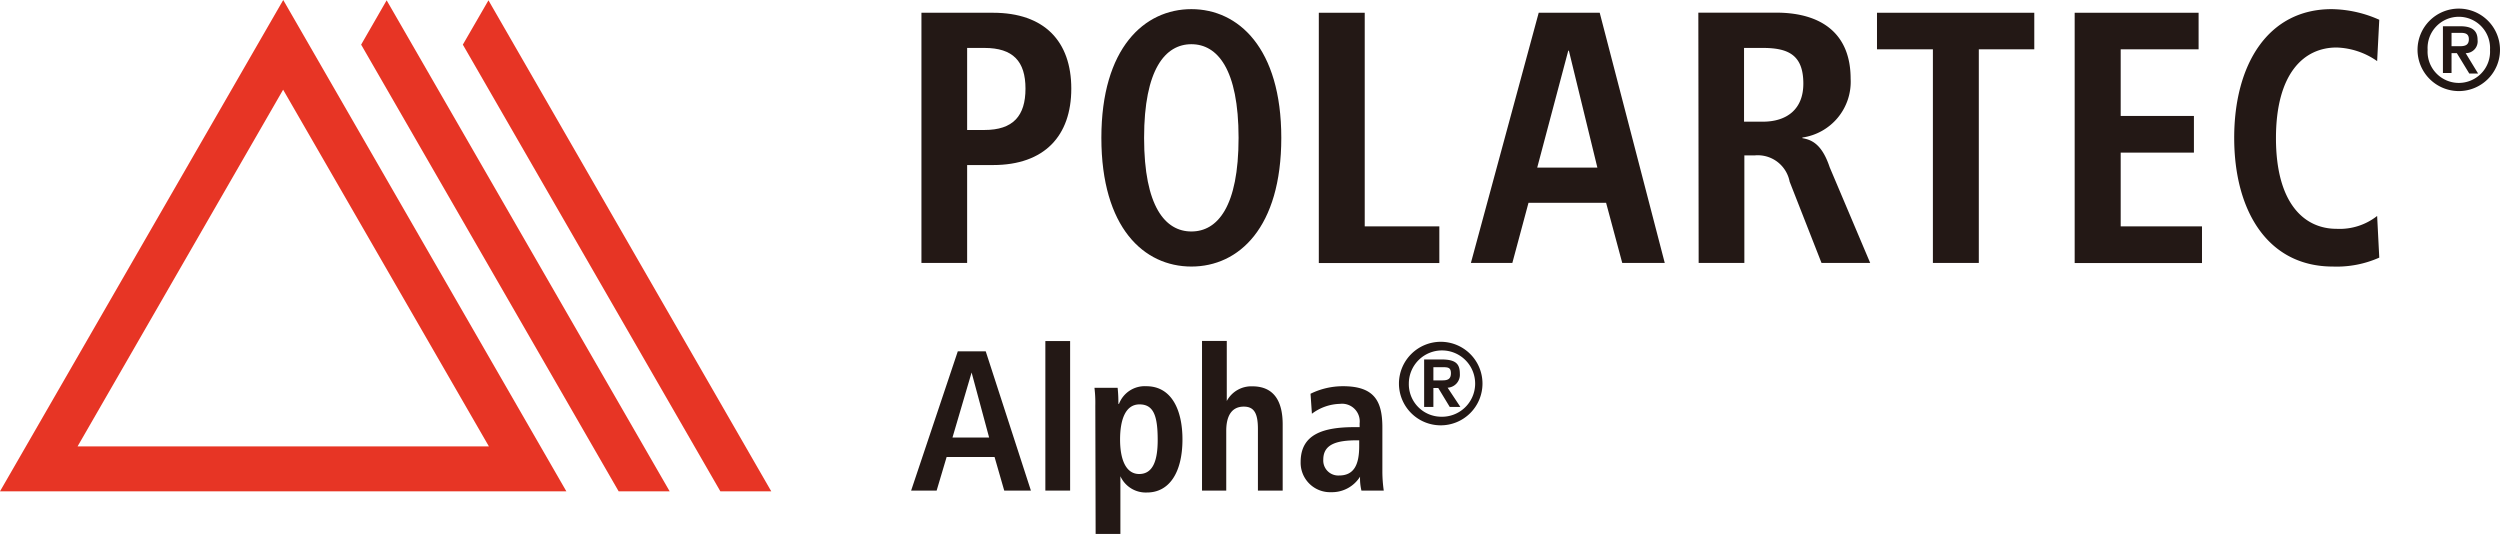 <svg xmlns="http://www.w3.org/2000/svg" xmlns:xlink="http://www.w3.org/1999/xlink" viewBox="0 0 235.23 50.21"><defs><style>.cls-1{fill:none;}.cls-2{clip-path:url(#clip-path);}.cls-3{fill:#231815;}.cls-4{fill:#e73525;}</style><clipPath id="clip-path" transform="translate(0 0)"><rect class="cls-1" width="235.23" height="50.21"/></clipPath></defs><title>logo_alphadry (2)</title><g id="レイヤー_2" data-name="レイヤー 2"><g id="レイヤー_1-2" data-name="レイヤー 1"><g id="logo_alphadry"><g class="cls-2"><path class="cls-3" d="M93.07,41.17l-1.65-6.12h0l-1.8,6.12ZM93.58,43H89.07l-.94,3.16h-2.4l4.39-13.1h2.63L97,46.16H94.49Z" transform="translate(0 0)"/><rect class="cls-3" x="98.36" y="32.09" width="2.33" height="14.07"/><g class="cls-2"><path class="cls-3" d="M107.19,44.6c1.29,0,1.74-1.26,1.74-3.19,0-2.23-.36-3.36-1.71-3.36s-1.83,1.49-1.83,3.31.52,3.24,1.8,3.24m-4.13-6.45a11.8,11.8,0,0,0-.08-1.66h2.18a12.91,12.91,0,0,1,.07,1.51h.06a2.59,2.59,0,0,1,2.57-1.66c2.41,0,3.4,2.29,3.4,5,0,3.15-1.26,5-3.34,5a2.62,2.62,0,0,1-2.5-1.53h0v5.43h-2.33Z" transform="translate(0 0)"/><path class="cls-3" d="M113.1,32.08h2.33v5.65h0a2.62,2.62,0,0,1,2.4-1.38c2.2,0,2.86,1.63,2.86,3.58v6.23h-2.33v-5.8c0-1.49-.37-2.1-1.33-2.1-1.22,0-1.65,1-1.65,2.27v5.63H113.1Z" transform="translate(0 0)"/><path class="cls-3" d="M127.89,41.43h-.21c-2,0-3.17.41-3.17,1.82A1.41,1.41,0,0,0,126,44.74c1.39,0,1.89-1,1.89-2.76Zm-4.58-4.38a6.87,6.87,0,0,1,3.06-.71c3,0,3.7,1.46,3.7,3.89v4.22a13.14,13.14,0,0,0,.13,1.71h-2.1a4.89,4.89,0,0,1-.13-1.31h0a3.11,3.11,0,0,1-2.71,1.46,2.77,2.77,0,0,1-2.88-2.84c0-2.62,2.13-3.28,5.08-3.28h.47v-.36A1.66,1.66,0,0,0,126.08,38a4.54,4.54,0,0,0-2.64.93Z" transform="translate(0 0)"/><path class="cls-3" d="M134.87,35.79h.85c.48,0,.8-.11.8-.67s-.3-.57-.82-.57h-.83Zm.46.72h-.46v1.78H134V33.82h1.58c1.32,0,1.78.35,1.78,1.34a1.22,1.22,0,0,1-1.15,1.32l1.2,1.81h-1Zm.23,2.7a3.12,3.12,0,1,0-3-3.12,3.06,3.06,0,0,0,3,3.12m0-7.05a3.93,3.93,0,1,1-3.93,3.93,3.94,3.94,0,0,1,3.93-3.93" transform="translate(0 0)"/><path class="cls-4" d="M26.65,0,0,46.23H53.29ZM46,42H7.3L26.64,8.44Z" transform="translate(0 0)"/><polygon class="cls-4" points="36.38 0.03 33.98 4.2 58.21 46.23 63.01 46.23 36.38 0.03"/><polygon class="cls-4" points="45.96 0.03 43.55 4.2 67.78 46.23 72.57 46.23 45.96 0.03"/><path class="cls-3" d="M92.63,12.23c2.69,0,3.86-1.32,3.86-3.89s-1.17-3.83-3.86-3.83H91v7.72ZM86.7,1.2h6.73c4.85,0,7.37,2.7,7.37,7.14s-2.52,7.19-7.37,7.19H91v9.21H86.7Z" transform="translate(0 0)"/><path class="cls-3" d="M112.1,21.78c2.46,0,4.44-2.33,4.44-8.81s-2-8.81-4.44-8.81-4.45,2.33-4.45,8.81,2,8.81,4.45,8.81m0-20.92c4.41,0,8.46,3.65,8.46,12.11s-4,12.11-8.46,12.11-8.47-3.65-8.47-12.11S107.68.86,112.1.86" transform="translate(0 0)"/><polygon class="cls-3" points="124.09 1.2 128.41 1.2 128.41 21.3 135.43 21.3 135.43 24.75 124.09 24.75 124.09 1.2"/><path class="cls-3" d="M150.3,15.77l-2.68-11h-.06l-2.92,11Zm.82,3.31h-7.3l-1.52,5.66h-3.9L144.78,1.2h5.74l6.12,23.54h-4Z" transform="translate(0 0)"/><path class="cls-3" d="M165.86,11.45c2.28,0,3.82-1.18,3.82-3.58,0-2.69-1.4-3.36-3.82-3.36H164.1v6.94ZM159.8,1.19h7.33c4.17,0,7,1.9,7,6.22a5.3,5.3,0,0,1-4.54,5.53V13c.87.15,1.84.55,2.57,2.74l3.81,9h-4.58l-3-7.65a3.05,3.05,0,0,0-3.26-2.47h-1V24.74h-4.3Z" transform="translate(0 0)"/><polygon class="cls-3" points="181.87 4.64 176.61 4.64 176.61 1.2 191.41 1.2 191.41 4.64 186.19 4.64 186.19 24.74 181.87 24.74 181.87 4.64"/><polygon class="cls-3" points="195.21 1.2 206.87 1.2 206.87 4.64 199.54 4.64 199.54 10.91 206.43 10.91 206.43 14.36 199.54 14.36 199.54 21.3 207.19 21.3 207.19 24.75 195.21 24.75 195.21 1.2"/><path class="cls-3" d="M223.87,24.24a9.85,9.85,0,0,1-4.37.84c-6.12,0-9.28-5.23-9.28-12.11S213.38.86,219.39.86a11.26,11.26,0,0,1,4.48,1l-.2,3.89a7,7,0,0,0-3.82-1.28c-3.07,0-5.7,2.43-5.7,8.53s2.63,8.53,5.7,8.53a5.7,5.7,0,0,0,3.82-1.21Z" transform="translate(0 0)"/><path class="cls-3" d="M230.67,4.35h.73c.48,0,.9-.06.9-.66s-.46-.6-.89-.6h-.74Zm-.81-1.88h1.63c1.06,0,1.63.37,1.63,1.28A1.11,1.11,0,0,1,232,5l1.17,1.92h-.83L231.17,5h-.5V6.87h-.81Zm4.43,2.22a2.94,2.94,0,1,0-5.87,0,2.94,2.94,0,1,0,5.87,0m-6.82,0a3.88,3.88,0,1,1,3.88,3.88,3.89,3.89,0,0,1-3.88-3.88" transform="translate(0 0)"/></g></g></g></g></g></svg>
